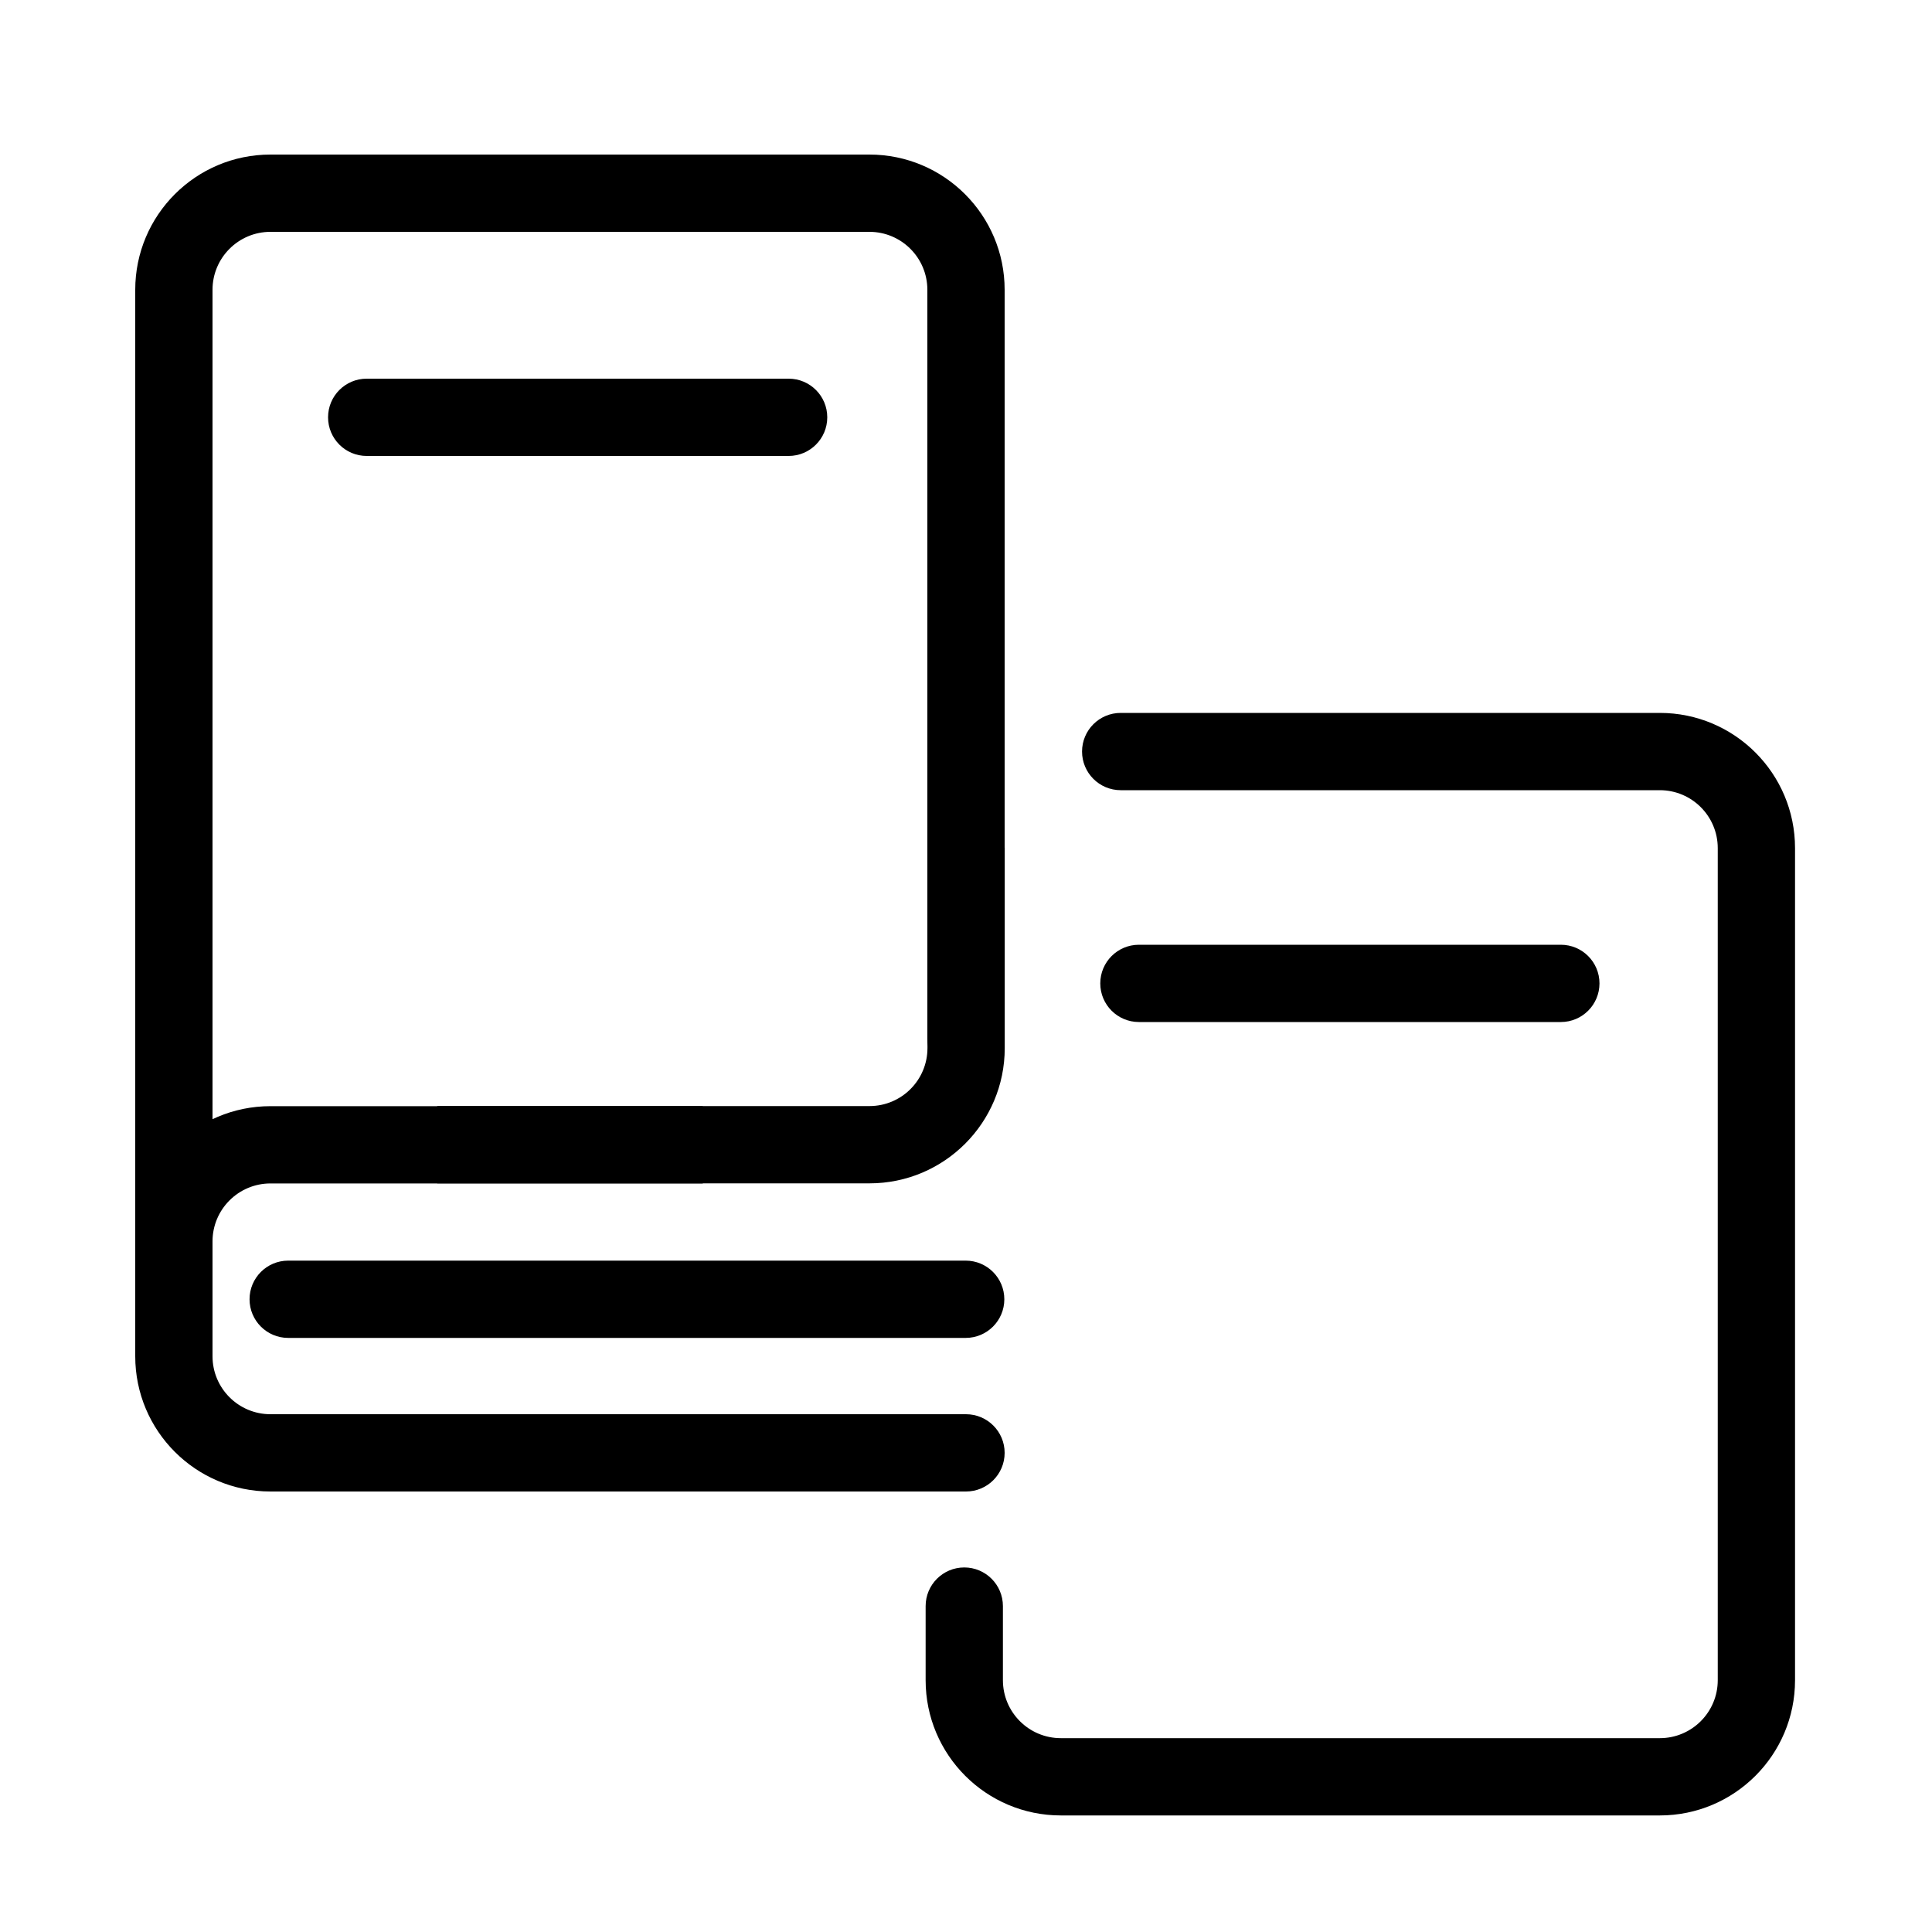 <?xml version="1.0" encoding="utf-8"?>
<svg fill="#000000" width="800px" height="800px" viewBox="0 0 1024 1024" xmlns="http://www.w3.org/2000/svg"><path d="M603.648 541.696h223.631c11.311 0 20.48-9.169 20.48-20.48s-9.169-20.48-20.48-20.48H603.648c-11.311 0-20.48 9.169-20.48 20.48s9.169 20.48 20.48 20.48zm-409.29-300.032h223.631c11.311 0 20.48-9.169 20.48-20.48s-9.169-20.48-20.48-20.48H194.358c-11.311 0-20.48 9.169-20.48 20.48s9.169 20.48 20.48 20.48z"/><path d="M593.987 418.816h285.737c16.962 0 30.72 13.758 30.72 30.72v441.006c0 16.962-13.758 30.72-30.72 30.72h-317.44c-16.968 0-30.72-13.754-30.72-30.72v-39.281c0-11.311-9.169-20.48-20.48-20.48s-20.48 9.169-20.48 20.48v39.281c0 39.586 32.089 71.68 71.68 71.68h317.44c39.583 0 71.68-32.097 71.68-71.68V449.536c0-39.583-32.097-71.68-71.68-71.68H593.987c-11.311 0-20.48 9.169-20.48 20.48s9.169 20.48 20.48 20.48z"/><path d="M152.747 709.12h359.086c11.311 0 20.48-9.169 20.48-20.48s-9.169-20.48-20.48-20.48H152.747c-11.311 0-20.48 9.169-20.48 20.48s9.169 20.48 20.48 20.48z"/><path d="M512 749.568H143.36c-16.962 0-30.72-13.758-30.72-30.72V153.6c0-16.962 13.758-30.72 30.72-30.72H460.8c16.962 0 30.72 13.758 30.72 30.72v396.8c0 11.311 9.169 20.48 20.48 20.48s20.48-9.169 20.48-20.48V153.6c0-39.583-32.097-71.68-71.68-71.68H143.36c-39.583 0-71.68 32.097-71.68 71.68v565.248c0 39.583 32.097 71.68 71.68 71.68H512c11.311 0 20.48-9.169 20.48-20.48s-9.169-20.48-20.48-20.48z"/><path d="M491.571 449.28v106.24c0 16.962-13.758 30.72-30.72 30.72h-229.12v40.96h229.12c39.583 0 71.68-32.097 71.68-71.68V449.28h-40.96z"/><path d="M112.64 702.771v-44.8c0-16.962 13.758-30.72 30.72-30.72h229.12v-40.96H143.36c-39.583 0-71.68 32.097-71.68 71.68v44.8h40.96z"/></svg>